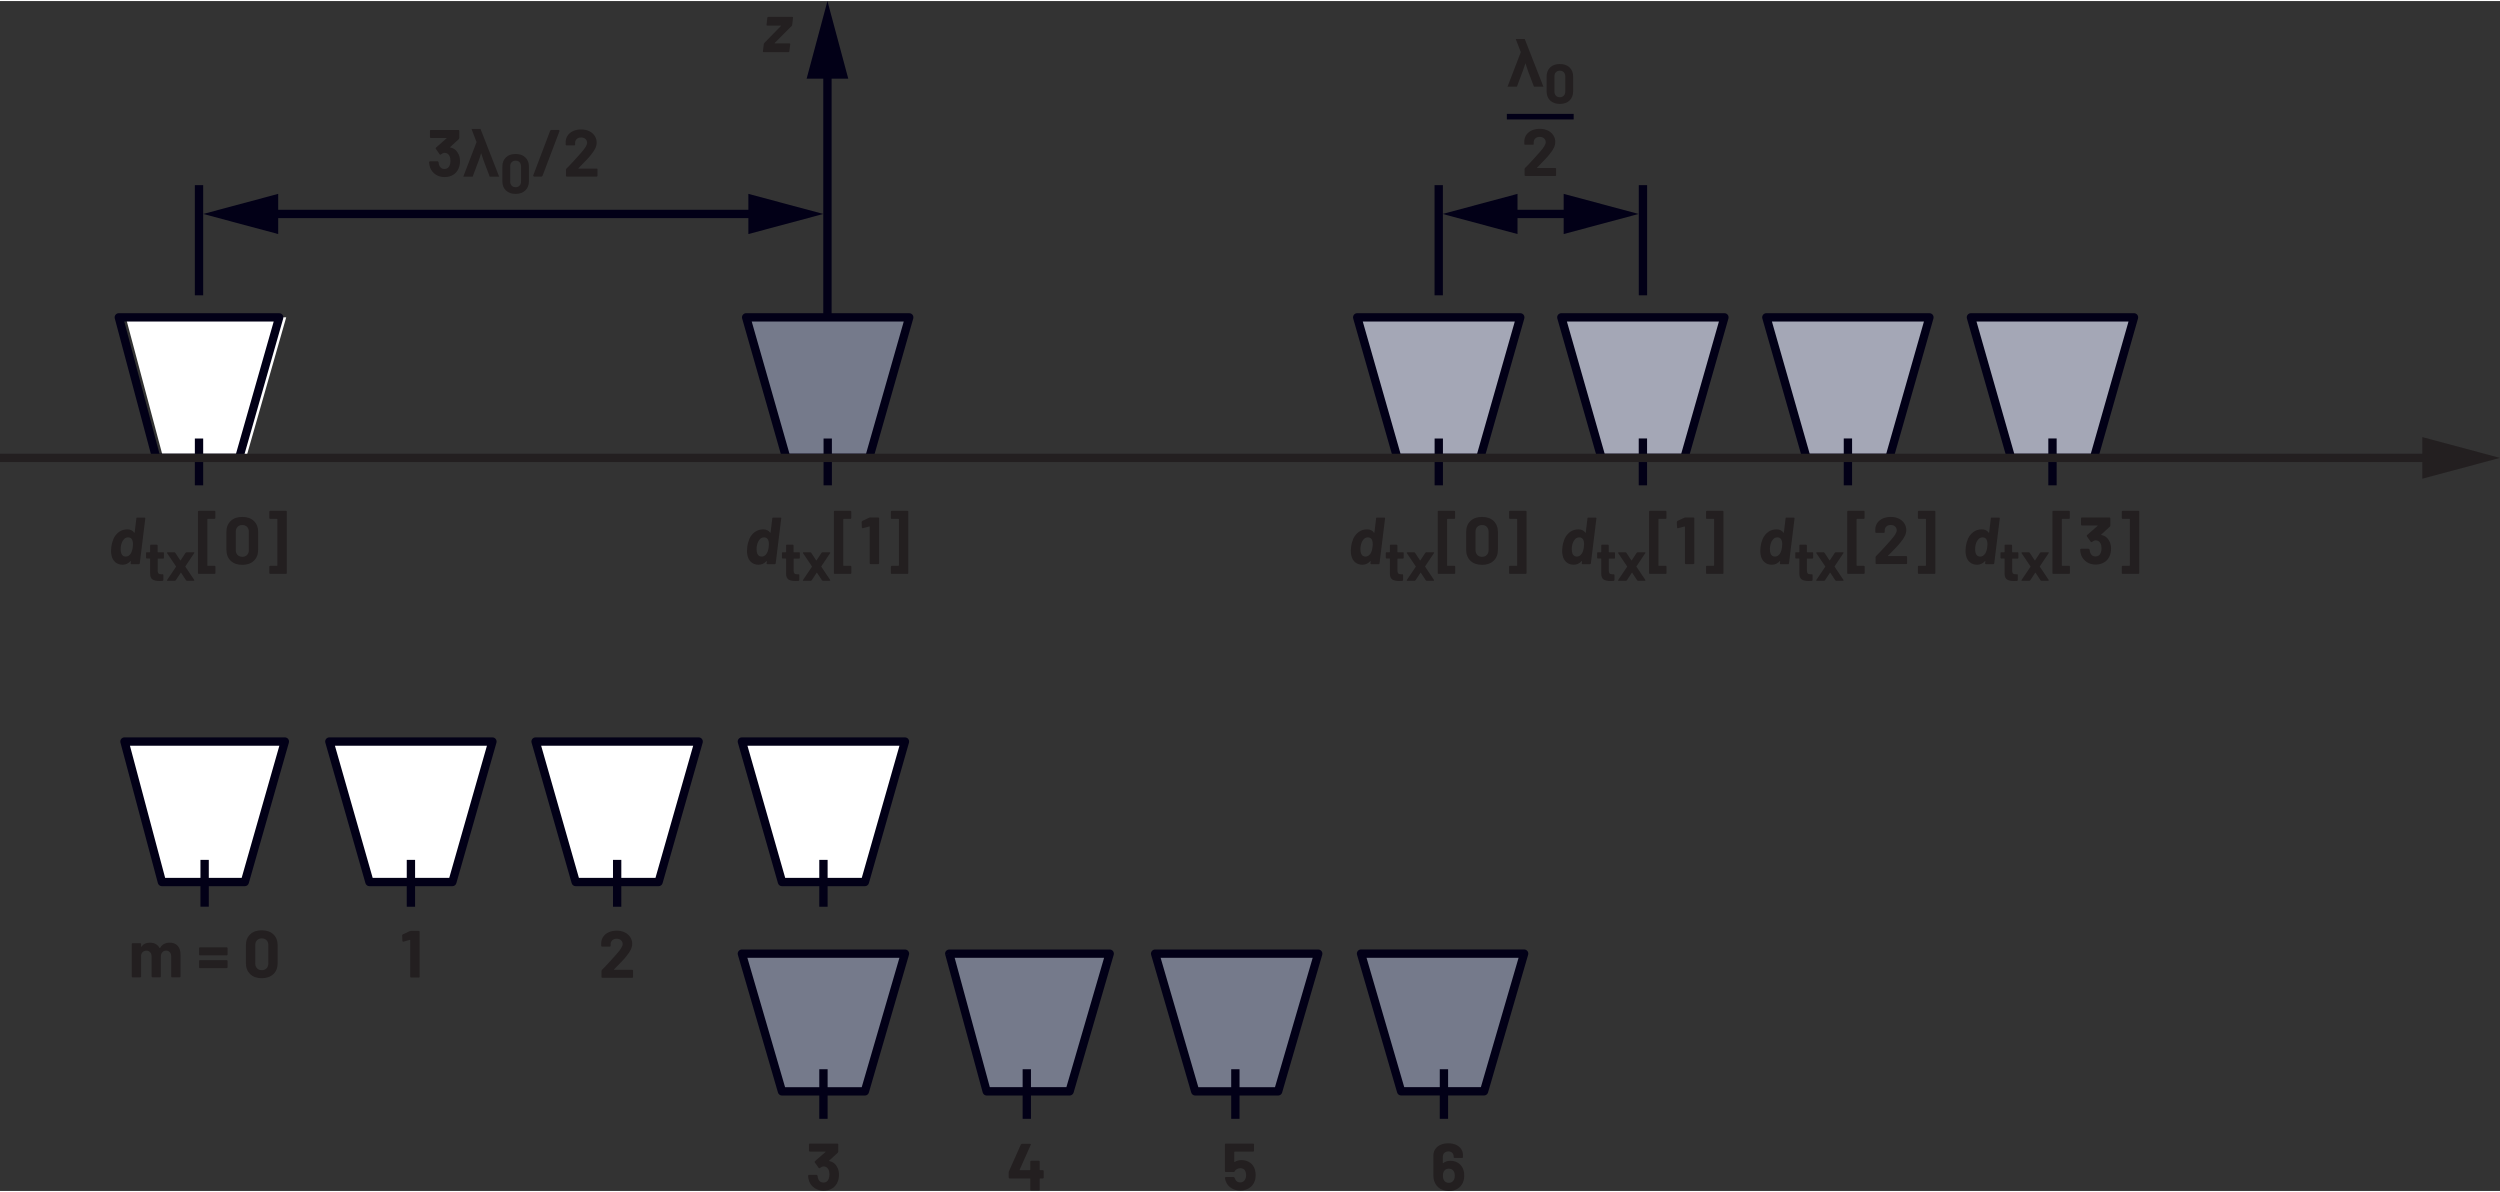 <?xml version="1.0" encoding="UTF-8"?><svg id="uuid-b5438adc-06b3-4ea2-8272-e759a43ddbc1" xmlns="http://www.w3.org/2000/svg" width="6.25in" height="2.98in" viewBox="0 0 450.21 214.28"><rect x="0" y="0" width="450.21" height="214.28" fill="#333333" stroke="none"/><polygon points="177.69 196.35 170.95 171.55 199.84 171.55 192.62 196.35 177.69 196.35" fill="#949698"/><polygon points="170.95 171.55 177.69 196.35 192.62 196.35 199.84 171.55 170.95 171.55" fill="#757a8b"/><path d="m170.95,171.55l-.72.2,6.74,24.8c.09.33.39.55.72.55h14.93c.33,0,.63-.22.72-.54l7.22-24.8c.07-.23.02-.47-.12-.66s-.36-.3-.6-.3h-28.89c-.23,0-.45.11-.6.29-.14.19-.19.43-.13.65l.72-.2v.75h27.89l-6.79,23.3h-13.79l-6.59-24.25-.72.2v.75-.75Z" fill="#020017"/><polygon points="215.25 196.35 208.02 171.55 237.39 171.55 230.17 196.35 215.25 196.35" fill="#757a8b"/><path d="m208.02,171.55l-.72.21,7.22,24.8c.09.32.39.54.72.54h14.93c.33,0,.63-.22.72-.54l7.22-24.8c.07-.23.02-.47-.12-.66-.14-.19-.36-.3-.6-.3h-29.37c-.24,0-.46.11-.6.3-.14.19-.19.43-.12.66l.72-.21v.75h28.37l-6.79,23.3h-13.8l-7.07-24.26-.72.21v.75-.75Z" fill="#020017"/><polygon points="252.32 196.34 245.1 171.54 274.47 171.54 267.25 196.34 252.32 196.34" fill="#757a8b"/><path d="m245.1,171.54l-.72.21,7.22,24.8c.09.32.39.54.72.54h14.93c.33,0,.63-.22.72-.54l7.22-24.8c.07-.23.02-.47-.12-.66-.14-.19-.36-.3-.6-.3h-29.37c-.24,0-.46.11-.6.3-.14.19-.19.43-.12.66l.72-.21v.75h28.37l-6.79,23.3h-13.8l-7.07-24.26-.72.21v.75-.75Z" fill="#020017"/><polygon points="29.39 82.26 22.65 56.96 51.54 56.96 44.32 82.26 29.39 82.26" fill="#fff"/><polyline points="296.62 52.99 296.62 33.15 295.12 33.15 295.12 52.99" fill="#020017"/><polyline points="259.84 52.99 259.84 33.15 258.34 33.15 258.34 52.99" fill="#020017"/><polyline points="260.78 201.29 260.78 192.36 259.28 192.36 259.28 201.29" fill="#020017"/><polyline points="223.22 201.29 223.22 192.36 221.72 192.36 221.72 201.29" fill="#020017"/><polyline points="185.66 201.29 185.66 192.36 184.16 192.36 184.16 201.29" fill="#020017"/><polygon points="140.82 158.65 133.6 133.35 162.97 133.35 155.75 158.65 140.82 158.65" fill="#fff"/><path d="m133.6,133.35l-.72.21,7.22,25.3c.09.32.39.54.72.54h14.93c.34,0,.63-.22.72-.54l7.22-25.3c.06-.23.02-.47-.12-.66-.14-.19-.36-.3-.6-.3h-29.37c-.24,0-.46.11-.6.3-.14.19-.19.43-.12.66l.72-.21v.75h28.38l-6.79,23.8h-13.79l-7.07-24.75-.72.21v.75-.75Z" fill="#020017"/><polyline points="149.04 163.1 149.04 154.66 147.54 154.66 147.54 163.1" fill="#020017"/><polygon points="137.52 9.2 142 9.2 142.1 9.16 142.15 9.05 142.31 7.77 142.28 7.66 142.19 7.62 139.52 7.62 139.5 7.55 142.57 4.49 142.66 4.31 142.81 3 142.79 2.89 142.69 2.85 138.34 2.85 138.24 2.89 138.18 3 138.04 4.27 138.06 4.38 138.16 4.42 140.62 4.42 140.63 4.49 137.64 7.55 137.55 7.73 137.39 9.05 137.42 9.16 137.52 9.2" fill="#231f20"/><path d="m82.58,27.61c-.3-.69-.79-1.1-1.49-1.24l-.05-.02.02-.05,1.57-1.44.08-.18v-1.32l-.04-.1-.1-.04h-5l-.1.04-.04.1v1.16l.04.1.1.04h2.82l.04.02-.02.05-1.91,1.67-.05.12.02.08.71,1,.11.07.1-.04.35-.22.28-.08c.43,0,.74.19.92.56.12.24.18.55.18.92,0,.32-.06.6-.17.84-.17.39-.48.59-.92.59-.22,0-.42-.06-.58-.17-.16-.12-.28-.28-.35-.49-.06-.13-.1-.32-.13-.59l-.14-.14h-1.42l-.14.14c.02.36.08.7.19,1.01.2.52.53.93.99,1.24.46.3.99.46,1.6.46s1.15-.14,1.6-.43c.45-.29.77-.69.97-1.2.14-.37.22-.77.22-1.2,0-.48-.08-.9-.24-1.27Z" fill="#231f20"/><path d="m87.46,25.4l-.93-2.37h-1.62l.91,2.37-2.39,6.22h1.69l1.07-2.85c.16-.42.31-.88.46-1.38.18.59.34,1.05.47,1.41l1.07,2.82h1.7l-2.43-6.22Z" fill="#231f20"/><path d="m92.85,33.52c-.29,0-.53-.09-.71-.28s-.26-.43-.26-.74v-2.75c0-.31.09-.55.26-.73s.41-.28.71-.28.54.09.71.28.27.43.27.73v2.75c0,.31-.09.55-.27.74s-.42.28-.71.28Zm0,1.21c.73,0,1.32-.21,1.75-.62s.65-.97.65-1.67v-2.64c0-.69-.22-1.24-.65-1.65-.43-.41-1.01-.61-1.75-.61s-1.31.2-1.74.61c-.43.41-.64.96-.64,1.65v2.64c0,.71.21,1.26.64,1.67s1.01.62,1.74.62Z" fill="#231f20"/><path d="m104.18,30.09l.18-.18c.57-.58,1-1.02,1.28-1.32.29-.3.56-.61.8-.92.34-.41.59-.79.76-1.14s.25-.7.25-1.03c0-.44-.11-.84-.34-1.2-.23-.36-.55-.65-.97-.86s-.91-.32-1.48-.32c-.51,0-.97.09-1.39.26-.41.18-.74.43-.99.76-.25.33-.38.71-.41,1.15v.56l.04.1.1.04h1.42l.1-.04.04-.1v-.3c0-.3.1-.53.3-.71.2-.18.46-.27.78-.27s.58.09.78.27c.2.18.3.41.3.69,0,.39-.36.99-1.09,1.8-.23.24-.46.49-.68.76-.1.11-.36.39-.77.85-.41.45-.81.87-1.2,1.25l-.07.18v1.1l.04.1.1.04h5.4l.1-.04.04-.1v-1.16l-.04-.1-.1-.04h-3.25l-.05-.02v-.05Zm-8.05,1.52h1.39l.17-.11,3.08-8.12-.12-.17h-1.39l-.17.11-3.08,8.12.12.17Z" fill="#231f20"/><polyline points="271.36 21.32 283.39 21.32 283.39 20.32 271.36 20.32" fill="#020017"/><path d="m275.51,9.2l-.93-2.37h-1.62l.91,2.37-2.39,6.22h1.69l1.07-2.85c.16-.42.31-.88.46-1.38.18.59.34,1.05.47,1.41l1.07,2.82h1.7l-2.43-6.22Z" fill="#231f20"/><path d="m280.9,17.32c-.29,0-.53-.09-.71-.28s-.26-.43-.26-.74v-2.75c0-.31.09-.55.26-.73s.41-.28.71-.28.54.09.71.28.27.43.27.73v2.75c0,.31-.09.55-.27.74s-.42.28-.71.28Zm0,1.21c.73,0,1.32-.21,1.75-.62s.65-.97.65-1.67v-2.64c0-.69-.22-1.24-.65-1.65-.43-.41-1.01-.61-1.75-.61s-1.31.2-1.74.61c-.43.41-.64.96-.64,1.65v2.64c0,.71.21,1.26.64,1.67s1.01.62,1.74.62Z" fill="#231f20"/><path d="m276.81,29.98l.18-.18c.57-.58,1-1.02,1.28-1.32.29-.3.56-.61.8-.92.34-.41.59-.79.76-1.14.17-.35.25-.7.25-1.03,0-.44-.11-.84-.34-1.2s-.55-.65-.97-.86c-.42-.21-.91-.32-1.48-.32-.51,0-.97.09-1.39.26-.41.18-.74.43-.99.76-.25.33-.38.71-.41,1.15v.56l.04.1.1.04h1.42l.1-.04.04-.1v-.3c0-.3.1-.53.3-.71.2-.18.46-.27.78-.27s.58.09.78.27c.2.18.3.41.3.69,0,.39-.36.99-1.09,1.8-.23.24-.46.49-.68.76-.1.11-.36.39-.77.85-.41.45-.81.87-1.2,1.25l-.07.18v1.1l.04.1.1.04h5.4l.1-.04.04-.1v-1.16l-.04-.1-.1-.04h-3.25l-.05-.02v-.05Z" fill="#231f20"/><polygon points="66.53 158.65 59.31 133.35 88.68 133.35 81.46 158.65 66.53 158.65" fill="#fff"/><path d="m59.31,133.35l-.72.21,7.22,25.3c.09.32.39.54.72.54h14.93c.34,0,.63-.22.72-.54l7.22-25.3c.06-.23.02-.47-.12-.66-.14-.19-.36-.3-.6-.3h-29.37c-.24,0-.46.11-.6.3-.14.19-.19.43-.12.66l.72-.21v.75h28.38l-6.79,23.8h-13.79l-7.07-24.75-.72.21v.75-.75Z" fill="#020017"/><polyline points="74.75 163.1 74.75 154.66 73.25 154.66 73.25 163.1" fill="#020017"/><polygon points="73.79 167.49 72.53 168.08 72.42 168.24 72.46 169.28 72.57 169.41 72.61 169.4 73.8 169.07 73.85 169.08 73.87 169.13 73.87 175.71 73.92 175.81 74.02 175.85 75.42 175.85 75.52 175.81 75.57 175.71 75.57 167.6 75.52 167.49 75.42 167.45 73.97 167.45 73.79 167.49" fill="#231f20"/><polygon points="103.68 158.65 96.45 133.35 125.83 133.35 118.6 158.65 103.68 158.65" fill="#fff"/><path d="m96.45,133.35l-.72.21,7.22,25.3c.09.32.39.54.72.54h14.93c.34,0,.63-.22.72-.54l7.22-25.3c.06-.23.02-.47-.12-.66-.14-.19-.36-.3-.6-.3h-29.37c-.24,0-.46.11-.6.3-.14.19-.19.43-.12.66l.72-.21v.75h28.38l-6.79,23.8h-13.79l-7.07-24.75-.72.21v.75-.75Z" fill="#020017"/><polyline points="111.89 163.1 111.89 154.66 110.39 154.66 110.39 163.1" fill="#020017"/><path d="m110.58,174.38l.18-.18c.57-.58,1-1.02,1.28-1.32.29-.3.56-.61.8-.92.34-.41.59-.79.76-1.14.17-.35.25-.7.25-1.03,0-.44-.11-.84-.34-1.2-.23-.36-.55-.65-.97-.86-.42-.21-.91-.32-1.48-.32-.51,0-.97.09-1.39.26-.41.18-.74.43-.99.76-.25.33-.38.71-.41,1.15v.56l.04.1.1.04h1.42l.1-.04.04-.1v-.3c0-.3.1-.53.3-.71.2-.18.46-.27.78-.27s.58.09.78.27c.2.18.3.41.3.69,0,.39-.36.99-1.09,1.8-.23.24-.46.49-.68.76-.1.11-.36.39-.77.85-.41.45-.81.87-1.2,1.25l-.07.18v1.1l.04.1.1.04h5.4l.1-.04.04-.1v-1.16l-.04-.1-.1-.04h-3.25l-.05-.02v-.05Z" fill="#231f20"/><polygon points="140.82 196.35 133.6 171.55 162.97 171.55 155.75 196.35 140.82 196.35" fill="#757a8b"/><path d="m133.6,171.55l-.72.21,7.22,24.8c.09.32.39.54.72.54h14.93c.33,0,.63-.22.72-.54l7.22-24.8c.07-.23.02-.47-.12-.66s-.36-.3-.6-.3h-29.37c-.24,0-.46.11-.6.3-.14.19-.19.43-.12.66l.72-.21v.75h28.37l-6.79,23.3h-13.8l-7.07-24.26-.72.21v.75-.75Z" fill="#020017"/><polyline points="149.04 201.29 149.04 192.36 147.54 192.36 147.54 201.29" fill="#020017"/><path d="m150.83,210.14c-.3-.69-.79-1.1-1.49-1.24l-.05-.02.02-.05,1.57-1.44.08-.18v-1.32l-.04-.1-.1-.04h-5l-.1.04-.04.1v1.16l.04.1.1.04h2.82l.04.02-.02.05-1.91,1.67-.05.12.02.08.71,1,.11.07.1-.04.35-.22.28-.08c.43,0,.74.19.92.56.12.24.18.55.18.92,0,.32-.06.6-.17.84-.17.39-.48.59-.92.59-.22,0-.42-.06-.58-.17-.16-.12-.28-.28-.35-.49-.06-.13-.1-.32-.13-.59l-.14-.14h-1.42l-.14.14c.02.36.08.7.19,1.01.2.52.53.93.99,1.24.46.3.99.46,1.6.46s1.15-.14,1.6-.43c.45-.29.77-.69.97-1.2.14-.37.22-.77.22-1.2,0-.48-.08-.9-.24-1.27Z" fill="#231f20"/><polygon points="187.81 210.53 187.29 210.53 187.23 210.47 187.23 208.99 187.19 208.88 187.09 208.84 185.69 208.84 185.58 208.88 185.54 208.99 185.54 210.47 185.48 210.53 183.66 210.53 183.62 210.51 183.62 210.46 185.63 205.96 185.63 205.84 185.52 205.79 184.02 205.79 183.85 205.9 181.69 210.75 181.65 210.93 181.65 211.89 181.7 211.99 181.8 212.03 185.48 212.03 185.54 212.09 185.54 214.05 185.58 214.15 185.69 214.19 187.09 214.19 187.19 214.15 187.23 214.05 187.23 212.09 187.29 212.03 187.81 212.03 187.91 211.99 187.95 211.89 187.95 210.68 187.91 210.58 187.81 210.53" fill="#231f20"/><path d="m225.95,210.32c-.18-.5-.47-.89-.89-1.17-.42-.28-.91-.43-1.47-.43-.47,0-.89.12-1.25.35l-.07-.04v-1.78s.07-.06.07-.06h3.35l.1-.04.04-.1v-1.16l-.04-.1-.1-.04h-4.96l-.1.04-.04.1v4.84l.04.1.1.04h1.48l.16-.12c.06-.17.19-.3.38-.41.19-.1.4-.16.62-.16s.42.06.59.17c.17.11.28.27.34.48.07.18.11.39.11.62,0,.26-.04.46-.12.62-.08.22-.2.38-.37.5-.17.12-.36.18-.59.18s-.4-.06-.56-.17c-.16-.11-.28-.27-.36-.48l-.04-.08-.04-.12-.16-.13h-1.45l-.14.13v.02c.04.23.1.45.18.66.19.5.52.9.98,1.19.46.29.99.44,1.6.44s1.17-.15,1.63-.45c.46-.3.79-.71.97-1.22.13-.33.19-.7.19-1.1,0-.37-.06-.75-.18-1.14Z" fill="#231f20"/><path d="m261.81,212.29c-.18.35-.48.53-.9.53s-.74-.18-.91-.53c-.1-.2-.16-.44-.16-.73,0-.33.06-.6.18-.8.17-.33.47-.49.9-.49.38,0,.68.16.88.48.13.21.19.47.19.79,0,.3-.06.55-.18.76Zm1.58-2.16c-.22-.42-.51-.73-.89-.95-.38-.22-.81-.33-1.29-.33-.54,0-.98.14-1.31.42l-.05.02-.02-.04v-1.13c0-.28.09-.51.28-.69.19-.18.43-.27.73-.27.28,0,.51.09.68.26.18.18.26.4.26.66v.11l.04.1.1.04h1.4l.1-.04.04-.1v-.34c0-.42-.11-.8-.33-1.12-.22-.32-.53-.58-.93-.76-.4-.18-.86-.27-1.38-.27s-1,.09-1.4.27c-.41.18-.73.44-.95.77-.23.33-.34.71-.34,1.15v3.61c0,.43.07.82.22,1.18.2.5.52.9.97,1.18.45.28.98.43,1.6.43s1.12-.14,1.56-.41c.44-.27.76-.64.97-1.12.15-.37.23-.78.23-1.25,0-.56-.1-1.02-.29-1.38Z" fill="#231f20"/><polygon points="29.15 158.65 22.41 133.35 51.3 133.35 44.07 158.65 29.15 158.65" fill="#fff"/><path d="m22.41,133.35l-.72.19,6.74,25.3c.09.33.38.56.72.56h14.93c.34,0,.63-.22.72-.54l7.22-25.3c.06-.23.02-.47-.12-.66-.14-.19-.36-.3-.6-.3h-28.89c-.23,0-.45.11-.59.29-.14.18-.19.42-.13.65l.72-.19v.75h27.9l-6.79,23.8h-13.78l-6.59-24.74-.72.19v.75-.75Z" fill="#020017"/><polyline points="37.6 163.09 37.6 154.66 36.1 154.66 36.1 163.09" fill="#020017"/><path d="m30.54,169.57c-.38,0-.71.08-1.01.24-.3.16-.54.4-.71.73h-.08c-.16-.31-.39-.55-.69-.72-.3-.17-.65-.25-1.05-.25-.69,0-1.2.24-1.52.73l-.05.02-.02-.05v-.47l-.04-.1-.1-.04h-1.4l-.1.04-.04.1v5.88l.04.1.1.04h1.4l.1-.04.04-.1v-3.8c.03-.27.13-.48.31-.64.17-.15.39-.23.64-.23.28,0,.51.1.68.29.18.2.26.45.26.77v3.6l.04.1.1.04h1.39l.1-.04.04-.1v-3.61c0-.32.09-.58.26-.77.18-.19.4-.29.68-.29s.5.1.67.29.25.45.25.78v3.6l.04.1.1.04h1.4l.1-.04.04-.1v-3.97c0-.68-.18-1.21-.53-1.58-.35-.38-.84-.56-1.46-.56Z" fill="#231f20"/><path d="m47.14,174.52c-.35,0-.63-.11-.85-.33-.21-.22-.32-.51-.32-.88v-3.3c0-.37.11-.66.32-.88.21-.22.49-.33.85-.33s.65.11.86.33c.21.22.32.51.32.88v3.3c0,.37-.11.66-.32.88-.21.22-.5.33-.86.33Zm0,1.45c.88,0,1.58-.25,2.09-.74.52-.49.77-1.16.77-2.01v-3.17c0-.83-.26-1.49-.77-1.98-.52-.49-1.21-.73-2.09-.73s-1.58.24-2.09.73c-.51.49-.77,1.15-.77,1.98v3.17c0,.85.26,1.52.77,2.01.51.49,1.21.74,2.09.74Zm-11.15-1.82h4.85l.1-.04.04-.1v-1.16l-.04-.1-.1-.04h-4.85l-.1.04-.04.1v1.16l.04.1.1.04Zm0-2.3h4.85l.1-.04.04-.1v-1.16l-.04-.1-.1-.04h-4.85l-.1.04-.04.1v1.16l.04.1.1.04Z" fill="#231f20"/><polyline points="36.59 52.99 36.59 33.15 35.09 33.15 35.09 52.99" fill="#020017"/><path d="m21.39,56.96l-.72.19,6.74,25.3c.09.33.38.56.72.56h14.93c.34,0,.63-.22.72-.54l7.22-25.3c.06-.23.02-.47-.12-.66-.14-.19-.36-.3-.6-.3h-28.89c-.23,0-.45.11-.59.29s-.19.42-.13.65l.72-.19v.75h27.9l-6.79,23.8h-13.78l-6.59-24.74-.72.19v.75-.75Z" fill="#020017"/><polyline points="36.59 87.21 36.59 78.78 35.09 78.78 35.09 87.21" fill="#020017"/><path d="m23.53,99.52c-.24.34-.53.52-.88.52-.38,0-.64-.17-.79-.52-.09-.22-.13-.49-.13-.8l.02-.4c.07-.54.22-.97.46-1.27.22-.31.51-.47.88-.47.34,0,.58.16.73.47.09.22.13.47.13.76,0,.15-.01.32-.04.5-.06.52-.19.92-.38,1.21Zm1.03-6.38l-.31,2.57-.04.05-.04-.02c-.27-.4-.68-.6-1.24-.6s-1.05.15-1.48.45c-.42.3-.76.71-1,1.22-.18.42-.32.91-.4,1.49-.03.32-.05.55-.05.7,0,.26.02.52.07.76.1.54.33.97.68,1.28.35.31.8.47,1.34.47s1.04-.22,1.42-.66l.07.02-.05.4.02.1.1.04h1.37l.1-.04.05-.1,1-8.11-.02-.1-.1-.04h-1.37l-.1.04-.05.1Z" fill="#231f20"/><path d="m30.17,104.4h1.34l.14-.08.9-1.37h.06l.9,1.37.14.08h1.26l.09-.08-.02-.07-1.6-2.39v-.06l1.6-2.39.02-.1-.09-.04h-1.34l-.14.08-.9,1.37h-.07l-.9-1.37-.14-.08h-1.25l-.1.08.02.07,1.61,2.39v.06l-1.61,2.39-.02.11.1.04Zm-.65-4.13v-.89l-.04-.09-.08-.03h-.96l-.05-.05v-1.19l-.04-.08-.08-.04h-1.12l-.08.04-.03.08v1.19l-.05.05h-.57l-.08.03-.04.09v.89l.04.08.08.04h.57l.05.05v2.68c0,.51.15.85.42,1.04.27.18.69.28,1.24.28.12,0,.32,0,.6-.02l.12-.13v-.95l-.04-.08-.08-.04h-.33c-.2,0-.34-.05-.44-.16-.09-.11-.13-.27-.13-.49v-2.12l.05-.05h.96l.08-.04.04-.08Z" fill="#231f20"/><polygon points="35.8 103.16 38.65 103.16 38.75 103.12 38.8 103.02 38.8 101.84 38.75 101.74 38.65 101.7 37.4 101.7 37.34 101.64 37.34 93.31 37.4 93.25 38.64 93.25 38.74 93.21 38.78 93.1 38.78 91.94 38.74 91.84 38.64 91.8 35.8 91.8 35.69 91.84 35.65 91.94 35.65 103.02 35.69 103.12 35.8 103.16" fill="#231f20"/><path d="m43.63,100.08c-.35,0-.63-.11-.85-.33-.21-.22-.32-.51-.32-.88v-3.3c0-.37.11-.66.32-.88s.49-.33.85-.33.65.11.86.33.32.51.32.88v3.3c0,.37-.11.66-.32.88-.21.22-.5.33-.86.33Zm0,1.45c.88,0,1.58-.25,2.09-.74.52-.49.77-1.16.77-2.01v-3.17c0-.83-.26-1.49-.77-1.98-.52-.49-1.21-.73-2.09-.73s-1.58.24-2.09.73c-.51.49-.77,1.15-.77,1.98v3.17c0,.85.26,1.52.77,2.01.51.49,1.21.74,2.09.74Z" fill="#231f20"/><polygon points="51.65 103.02 51.65 91.94 51.6 91.84 51.5 91.8 48.65 91.8 48.55 91.84 48.5 91.94 48.5 93.1 48.55 93.21 48.65 93.25 49.9 93.25 49.95 93.31 49.95 101.64 49.9 101.7 48.65 101.7 48.55 101.74 48.5 101.84 48.5 103.02 48.55 103.12 48.65 103.16 51.5 103.16 51.6 103.12 51.65 103.02" fill="#231f20"/><polygon points="141.47 82.26 134.25 56.96 163.62 56.96 156.4 82.26 141.47 82.26" fill="#757a8b"/><path d="m134.37,56.96l-.72.21,7.22,25.3c.09.32.39.54.72.54h14.93c.34,0,.63-.22.72-.54l7.22-25.3c.06-.23.02-.47-.12-.66-.14-.19-.36-.3-.6-.3h-29.37c-.24,0-.46.11-.6.3-.14.19-.19.43-.12.66l.72-.21v.75h28.38l-6.79,23.8h-13.79l-7.07-24.75-.72.21v.75-.75Z" fill="#020017"/><polyline points="149.81 87.21 149.81 78.78 148.31 78.78 148.31 87.21" fill="#020017"/><path d="m138.05,99.52c-.24.34-.53.52-.88.52-.38,0-.64-.17-.79-.52-.09-.22-.13-.49-.13-.8l.02-.4c.07-.54.22-.97.46-1.27.22-.31.51-.47.88-.47.34,0,.58.16.73.47.09.22.13.47.13.76,0,.15-.01.32-.04.5-.06.52-.19.92-.38,1.21Zm1.03-6.38l-.31,2.57-.04.05-.04-.02c-.27-.4-.68-.6-1.24-.6s-1.05.15-1.48.45c-.42.3-.76.71-1,1.22-.18.42-.32.91-.4,1.49-.03.32-.05.55-.05.7,0,.26.02.52.07.76.1.54.33.97.68,1.28.35.31.8.47,1.34.47s1.04-.22,1.42-.66l.07.02-.05.4.02.1.1.04h1.37l.1-.04.05-.1,1-8.11-.02-.1-.1-.04h-1.37l-.1.04-.05.1Z" fill="#231f20"/><path d="m144.69,104.4h1.34l.14-.08.9-1.37h.06l.9,1.37.14.08h1.26l.09-.08-.02-.07-1.6-2.39v-.06l1.6-2.39.02-.1-.09-.04h-1.34l-.14.08-.9,1.37h-.07l-.9-1.37-.14-.08h-1.25l-.1.08.02.07,1.61,2.39v.06l-1.61,2.39-.02.11.1.04Zm-.65-4.13v-.89l-.04-.09-.08-.03h-.96l-.05-.05v-1.19l-.04-.08-.08-.04h-1.12l-.08.04-.03.08v1.19l-.05.05h-.57l-.08.03-.04.09v.89l.04.08.08.04h.57l.05.05v2.68c0,.51.15.85.42,1.04.27.18.69.28,1.24.28.12,0,.32,0,.6-.02l.12-.13v-.95l-.04-.08-.08-.04h-.33c-.2,0-.34-.05-.44-.16-.09-.11-.13-.27-.13-.49v-2.12l.05-.05h.96l.08-.04.04-.08Z" fill="#231f20"/><polygon points="150.31 103.16 153.17 103.16 153.27 103.12 153.31 103.02 153.31 101.84 153.27 101.74 153.17 101.7 151.92 101.7 151.86 101.64 151.86 93.31 151.92 93.25 153.16 93.25 153.26 93.21 153.3 93.1 153.3 91.94 153.26 91.84 153.16 91.8 150.31 91.8 150.21 91.84 150.17 91.94 150.17 103.02 150.21 103.12 150.31 103.16" fill="#231f20"/><polygon points="156.54 93.03 155.28 93.62 155.17 93.79 155.21 94.82 155.32 94.95 155.36 94.94 156.55 94.62 156.6 94.63 156.62 94.68 156.62 101.25 156.67 101.35 156.77 101.4 158.17 101.4 158.27 101.35 158.32 101.25 158.32 93.14 158.27 93.04 158.17 93 156.72 93 156.54 93.03" fill="#231f20"/><polygon points="163.57 103.02 163.57 91.94 163.53 91.84 163.43 91.8 160.57 91.8 160.47 91.84 160.43 91.94 160.43 93.1 160.47 93.21 160.57 93.25 161.82 93.25 161.88 93.31 161.88 101.64 161.82 101.7 160.57 101.7 160.47 101.74 160.43 101.84 160.43 103.02 160.47 103.12 160.57 103.16 163.43 103.16 163.53 103.12 163.57 103.02" fill="#231f20"/><polygon points="251.63 82.26 244.41 56.96 273.78 56.96 266.56 82.26 251.63 82.26" fill="#a4a7b6"/><path d="m244.41,56.96l-.72.21,7.22,25.3c.09.32.39.54.72.54h14.93c.34,0,.63-.22.72-.54l7.22-25.3c.06-.23.02-.47-.12-.66-.14-.19-.36-.3-.6-.3h-29.37c-.24,0-.46.11-.6.3-.14.19-.19.43-.12.66l.72-.21v.75h28.38l-6.79,23.8h-13.79l-7.07-24.75-.72.21v.75-.75Z" fill="#020017"/><polyline points="259.85 87.21 259.85 78.78 258.35 78.78 258.35 87.21" fill="#020017"/><path d="m246.79,99.52c-.24.34-.53.52-.88.52-.38,0-.64-.17-.79-.52-.09-.22-.13-.49-.13-.8l.02-.4c.07-.54.22-.97.46-1.27.22-.31.51-.47.88-.47.34,0,.58.16.73.47.09.22.13.47.13.76,0,.15-.01.32-.04.5-.06.52-.19.92-.38,1.21Zm1.03-6.38l-.31,2.57-.04.05-.04-.02c-.27-.4-.68-.6-1.24-.6s-1.05.15-1.48.45c-.42.3-.76.71-1,1.22-.18.42-.32.91-.4,1.49-.03.32-.05.55-.05.7,0,.26.02.52.07.76.1.54.33.97.68,1.28.35.31.8.47,1.34.47s1.04-.22,1.42-.66l.07.02-.05.4.02.1.1.04h1.37l.1-.04.05-.1,1-8.11-.02-.1-.1-.04h-1.37l-.1.04-.05.1Z" fill="#231f20"/><path d="m253.43,104.4h1.34l.14-.08.9-1.37h.06l.9,1.37.14.08h1.26l.09-.08-.02-.07-1.6-2.39v-.06l1.6-2.39.02-.1-.09-.04h-1.34l-.14.08-.9,1.37h-.07l-.9-1.37-.14-.08h-1.25l-.1.08.02.07,1.61,2.39v.06l-1.61,2.39-.02.11.1.04Zm-.65-4.13v-.89l-.04-.09-.08-.03h-.96l-.05-.05v-1.19l-.04-.08-.08-.04h-1.12l-.08.04-.03.08v1.19l-.05.05h-.57l-.08.03-.04.09v.89l.04.08.08.04h.57l.05.05v2.68c0,.51.15.85.42,1.04.27.18.69.28,1.24.28.12,0,.32,0,.6-.02l.12-.13v-.95l-.04-.08-.08-.04h-.33c-.2,0-.34-.05-.44-.16-.09-.11-.13-.27-.13-.49v-2.12l.05-.05h.96l.08-.04.04-.08Z" fill="#231f20"/><polygon points="259.06 103.16 261.91 103.16 262.01 103.12 262.06 103.02 262.06 101.84 262.01 101.74 261.91 101.7 260.66 101.7 260.6 101.64 260.6 93.31 260.66 93.25 261.9 93.25 262 93.21 262.04 93.1 262.04 91.94 262 91.84 261.9 91.8 259.06 91.8 258.95 91.84 258.91 91.94 258.91 103.02 258.95 103.12 259.06 103.16" fill="#231f20"/><path d="m266.89,100.08c-.35,0-.63-.11-.85-.33-.21-.22-.32-.51-.32-.88v-3.3c0-.37.11-.66.32-.88s.49-.33.85-.33.65.11.86.33.32.51.32.88v3.3c0,.37-.11.66-.32.88-.21.22-.5.33-.86.33Zm0,1.45c.88,0,1.58-.25,2.09-.74.52-.49.77-1.16.77-2.01v-3.17c0-.83-.26-1.49-.77-1.98-.52-.49-1.21-.73-2.09-.73s-1.58.24-2.09.73c-.51.49-.77,1.15-.77,1.98v3.17c0,.85.26,1.52.77,2.01.51.49,1.21.74,2.09.74Z" fill="#231f20"/><polygon points="274.91 103.02 274.91 91.94 274.87 91.84 274.76 91.8 271.91 91.8 271.81 91.84 271.76 91.94 271.76 93.1 271.81 93.21 271.91 93.25 273.16 93.25 273.22 93.31 273.22 101.64 273.16 101.7 271.91 101.7 271.81 101.74 271.76 101.84 271.76 103.02 271.81 103.12 271.91 103.16 274.76 103.16 274.87 103.12 274.91 103.02" fill="#231f20"/><polygon points="288.4 82.26 281.17 56.96 310.54 56.96 303.32 82.26 288.4 82.26" fill="#a4a7b6"/><path d="m281.17,56.96l-.72.21,7.22,25.3c.09.32.39.54.72.54h14.93c.34,0,.63-.22.72-.54l7.22-25.3c.06-.23.02-.47-.12-.66-.14-.19-.36-.3-.6-.3h-29.37c-.24,0-.46.11-.6.3-.14.19-.19.43-.12.66l.72-.21v.75h28.38l-6.79,23.8h-13.79s-7.07-24.75-7.07-24.75l-.72.21v.75-.75Z" fill="#020017"/><polyline points="296.61 87.21 296.61 78.77 295.11 78.77 295.11 87.21" fill="#020017"/><path d="m284.85,99.52c-.24.34-.53.52-.88.52-.38,0-.64-.17-.79-.52-.09-.22-.13-.49-.13-.8l.02-.4c.07-.54.22-.97.46-1.27.22-.31.51-.47.88-.47.34,0,.58.16.73.47.09.22.13.47.13.76,0,.15-.01.32-.04.5-.06.52-.19.92-.38,1.21Zm1.03-6.38l-.31,2.57-.04.05-.04-.02c-.27-.4-.68-.6-1.24-.6s-1.05.15-1.48.45c-.42.3-.76.71-1,1.22-.18.42-.32.91-.4,1.49-.03.32-.05.55-.05.7,0,.26.02.52.07.76.1.54.33.97.68,1.28.35.31.8.47,1.34.47s1.04-.22,1.42-.66l.07.02-.05.4.02.1.1.04h1.37l.1-.04.05-.1,1-8.11-.02-.1-.1-.04h-1.37l-.1.04-.05.1Z" fill="#231f20"/><path d="m291.49,104.4h1.34l.14-.08.9-1.37h.06l.9,1.37.14.08h1.26l.09-.08-.02-.07-1.6-2.39v-.06l1.6-2.39.02-.1-.09-.04h-1.34l-.14.08-.9,1.37h-.07l-.9-1.37-.14-.08h-1.25l-.1.08.02.07,1.61,2.39v.06l-1.61,2.39-.02.11.1.04Zm-.65-4.13v-.89l-.04-.09-.08-.03h-.96l-.05-.05v-1.19l-.04-.08-.08-.04h-1.12l-.08.04-.03.08v1.19l-.05.05h-.57l-.08.03-.04.09v.89l.04.08.08.04h.57l.05.05v2.68c0,.51.15.85.42,1.04.27.18.69.28,1.24.28.12,0,.32,0,.6-.02l.12-.13v-.95l-.04-.08-.08-.04h-.33c-.2,0-.34-.05-.44-.16-.09-.11-.13-.27-.13-.49v-2.12l.05-.05h.96l.08-.04.04-.08Z" fill="#231f20"/><polygon points="297.11 103.16 299.97 103.16 300.07 103.12 300.11 103.02 300.11 101.84 300.07 101.74 299.97 101.7 298.72 101.7 298.66 101.64 298.66 93.31 298.72 93.25 299.96 93.25 300.06 93.21 300.1 93.1 300.1 91.94 300.06 91.84 299.96 91.8 297.11 91.8 297.01 91.84 296.97 91.94 296.97 103.02 297.01 103.12 297.11 103.16" fill="#231f20"/><polygon points="303.34 93.03 302.08 93.62 301.97 93.79 302.01 94.82 302.12 94.95 302.17 94.94 303.35 94.62 303.4 94.63 303.43 94.68 303.43 101.25 303.47 101.35 303.57 101.4 304.97 101.4 305.08 101.35 305.12 101.25 305.12 93.14 305.08 93.04 304.97 93 303.52 93 303.34 93.03" fill="#231f20"/><polygon points="310.37 103.02 310.37 91.94 310.33 91.84 310.23 91.8 307.37 91.8 307.27 91.84 307.23 91.94 307.23 93.1 307.27 93.21 307.37 93.25 308.62 93.25 308.68 93.31 308.68 101.64 308.62 101.7 307.37 101.7 307.27 101.74 307.23 101.84 307.23 103.02 307.27 103.12 307.37 103.16 310.23 103.16 310.33 103.12 310.37 103.02" fill="#231f20"/><polygon points="325.31 82.26 318.09 56.96 347.46 56.96 340.24 82.26 325.31 82.26" fill="#a4a7b6"/><path d="m318.09,56.96l-.72.21,7.22,25.3c.09.32.39.54.72.54h14.93c.34,0,.63-.22.72-.54l7.22-25.3c.06-.23.02-.47-.12-.66-.14-.19-.36-.3-.6-.3h-29.37c-.24,0-.46.11-.6.3-.14.19-.19.43-.12.66l.72-.21v.75h28.38l-6.79,23.8h-13.79l-7.07-24.75-.72.21v.75-.75Z" fill="#020017"/><polyline points="333.53 87.21 333.53 78.77 332.03 78.77 332.03 87.21" fill="#020017"/><path d="m320.53,99.52c-.24.34-.53.52-.88.52-.38,0-.64-.17-.79-.52-.09-.22-.13-.49-.13-.8l.02-.4c.07-.54.22-.97.46-1.27.22-.31.51-.47.88-.47.34,0,.58.16.73.47.09.22.13.47.13.76,0,.15-.01.32-.04.5-.06.52-.19.92-.38,1.21Zm1.03-6.38l-.31,2.57-.04.05-.04-.02c-.27-.4-.68-.6-1.24-.6s-1.05.15-1.48.45c-.42.3-.76.71-1,1.22-.18.42-.32.91-.4,1.49-.03.32-.05.55-.05.7,0,.26.02.52.07.76.1.54.33.97.68,1.28.35.31.8.47,1.34.47s1.04-.22,1.42-.66l.07.02-.05.4.02.1.1.04h1.37l.1-.04.05-.1,1-8.11-.02-.1-.1-.04h-1.37l-.1.04-.05.1Z" fill="#231f20"/><path d="m327.17,104.4h1.34l.14-.08.9-1.37h.06l.9,1.37.14.08h1.26l.09-.08-.02-.07-1.6-2.39v-.06l1.6-2.39.02-.1-.09-.04h-1.34l-.14.08-.9,1.37h-.07l-.9-1.37-.14-.08h-1.25l-.1.08.02.07,1.61,2.39v.06l-1.61,2.39-.02.11.1.04Zm-.65-4.13v-.89l-.04-.09-.08-.03h-.96l-.05-.05v-1.19l-.04-.08-.08-.04h-1.12l-.08.04-.03.08v1.19l-.05.05h-.57l-.08.03-.04.09v.89l.04.08.08.04h.57l.05.05v2.68c0,.51.15.85.42,1.04.27.18.69.28,1.24.28.12,0,.32,0,.6-.02l.12-.13v-.95l-.04-.08-.08-.04h-.33c-.2,0-.34-.05-.44-.16-.09-.11-.13-.27-.13-.49v-2.12l.05-.05h.96l.08-.04.04-.08Z" fill="#231f20"/><polygon points="332.8 103.16 335.65 103.16 335.75 103.12 335.8 103.02 335.8 101.84 335.75 101.74 335.65 101.7 334.4 101.7 334.34 101.64 334.34 93.31 334.4 93.25 335.64 93.25 335.74 93.21 335.78 93.1 335.78 91.94 335.74 91.84 335.64 91.8 332.8 91.8 332.69 91.84 332.65 91.94 332.65 103.02 332.69 103.12 332.8 103.16" fill="#231f20"/><path d="m340.02,99.87l.18-.18c.57-.58,1-1.02,1.28-1.32.29-.3.56-.61.8-.92.34-.41.59-.79.76-1.14s.25-.7.25-1.03c0-.44-.11-.84-.34-1.2-.23-.36-.55-.65-.97-.86s-.91-.32-1.48-.32c-.51,0-.97.09-1.39.26-.41.18-.74.43-.99.76-.25.33-.38.71-.41,1.15v.56l.04.1.1.04h1.42l.1-.04.04-.1v-.3c0-.3.1-.53.3-.71.2-.18.46-.27.78-.27s.58.09.78.27c.2.18.3.41.3.69,0,.39-.36.99-1.09,1.8-.23.24-.46.49-.68.76-.1.11-.36.39-.77.85-.41.45-.81.87-1.2,1.25l-.07.18v1.1l.04.1.1.04h5.4l.1-.04.04-.1v-1.16l-.04-.1-.1-.04h-3.25l-.05-.02v-.05Z" fill="#231f20"/><polygon points="348.53 103.02 348.53 91.94 348.48 91.84 348.38 91.8 345.53 91.8 345.43 91.84 345.38 91.94 345.38 93.1 345.43 93.21 345.53 93.25 346.77 93.25 346.83 93.31 346.83 101.64 346.77 101.7 345.53 101.7 345.43 101.74 345.38 101.84 345.38 103.02 345.43 103.12 345.53 103.16 348.38 103.16 348.48 103.12 348.53 103.02" fill="#231f20"/><polygon points="362.15 82.26 354.93 56.96 384.3 56.96 377.08 82.26 362.15 82.26" fill="#a4a7b6"/><path d="m354.93,56.96l-.72.21,7.22,25.3c.09.32.39.54.72.54h14.93c.34,0,.63-.22.72-.54l7.22-25.3c.06-.23.02-.47-.12-.66-.14-.19-.36-.3-.6-.3h-29.37c-.24,0-.46.11-.6.3-.14.19-.19.43-.12.66l.72-.21v.75h28.38l-6.79,23.8h-13.79l-7.07-24.75-.72.21v.75-.75Z" fill="#020017"/><polyline points="370.37 87.21 370.37 78.77 368.87 78.77 368.87 87.21" fill="#020017"/><path d="m357.49,99.52c-.24.34-.53.52-.88.52-.38,0-.64-.17-.79-.52-.09-.22-.13-.49-.13-.8l.02-.4c.07-.54.22-.97.46-1.27.22-.31.51-.47.88-.47.34,0,.58.16.73.47.09.22.13.47.13.76,0,.15-.01.32-.04.5-.06.52-.19.92-.38,1.21Zm1.03-6.38l-.31,2.57-.04.05-.04-.02c-.27-.4-.68-.6-1.24-.6s-1.05.15-1.48.45c-.42.3-.76.71-1,1.22-.18.42-.32.91-.4,1.49-.03.32-.05.55-.05.7,0,.26.02.52.07.76.1.54.33.97.68,1.28.35.31.8.47,1.34.47s1.04-.22,1.42-.66l.07.02-.05.4.02.1.1.04h1.37l.1-.04.05-.1,1-8.11-.02-.1-.1-.04h-1.37l-.1.04-.05.1Z" fill="#231f20"/><path d="m364.13,104.4h1.34l.14-.08.9-1.37h.06l.9,1.37.14.08h1.26l.09-.08-.02-.07-1.6-2.39v-.06l1.6-2.39.02-.1-.09-.04h-1.34l-.14.08-.9,1.37h-.07l-.9-1.37-.14-.08h-1.25l-.1.08.02.07,1.61,2.39v.06l-1.61,2.39-.02.11.1.04Zm-.65-4.13v-.89l-.04-.09-.08-.03h-.96l-.05-.05v-1.19l-.04-.08-.08-.04h-1.12l-.08.04-.03.08v1.19l-.05.05h-.57l-.08.03-.04.09v.89l.04.08.08.04h.57l.05.05v2.68c0,.51.15.85.42,1.04.27.18.69.28,1.24.28.12,0,.32,0,.6-.02l.12-.13v-.95l-.04-.08-.08-.04h-.33c-.2,0-.34-.05-.44-.16-.09-.11-.13-.27-.13-.49v-2.12l.05-.05h.96l.08-.04.04-.08Z" fill="#231f20"/><polygon points="369.76 103.16 372.61 103.16 372.71 103.12 372.76 103.02 372.76 101.84 372.71 101.74 372.61 101.7 371.36 101.7 371.3 101.64 371.3 93.31 371.36 93.25 372.6 93.25 372.7 93.21 372.74 93.1 372.74 91.94 372.7 91.84 372.6 91.8 369.76 91.8 369.65 91.84 369.61 91.94 369.61 103.02 369.65 103.12 369.76 103.16" fill="#231f20"/><path d="m379.91,97.39c-.3-.69-.79-1.1-1.49-1.24l-.05-.02.02-.05,1.57-1.44.08-.18v-1.32l-.04-.1-.1-.04h-5l-.1.04-.04.1v1.16l.04.1.1.04h2.82l.04.02-.02.05-1.91,1.67-.05.12.02.08.71,1,.11.07.1-.04.35-.22.28-.08c.43,0,.74.19.92.56.12.24.18.55.18.92,0,.32-.06.6-.17.84-.17.39-.48.59-.92.59-.22,0-.42-.06-.58-.17-.16-.12-.28-.28-.35-.49-.06-.13-.1-.32-.13-.59l-.14-.14h-1.42l-.14.14c.02.36.08.7.19,1.01.2.52.53.93.99,1.24.46.3.99.46,1.6.46s1.15-.14,1.6-.43c.45-.29.77-.69.97-1.2.14-.37.22-.77.22-1.2,0-.48-.08-.9-.24-1.27Z" fill="#231f20"/><polygon points="385.25 103.02 385.25 91.94 385.2 91.84 385.1 91.8 382.25 91.8 382.15 91.84 382.1 91.94 382.1 93.1 382.15 93.21 382.25 93.25 383.49 93.25 383.55 93.31 383.55 101.64 383.49 101.7 382.25 101.7 382.15 101.74 382.1 101.84 382.1 103.02 382.15 103.12 382.25 103.16 385.1 103.16 385.2 103.12 385.25 103.02" fill="#231f20"/><polyline points="270.82 39.09 284.06 39.09 284.06 37.59 270.82 37.59" fill="#020017"/><polygon points="273.28 41.96 259.79 38.34 273.28 34.72 273.28 41.96" fill="#020017"/><polygon points="281.59 41.96 295.09 38.34 281.59 34.72 281.59 41.96" fill="#020017"/><polyline points="47.63 39.09 137.24 39.09 137.24 37.59 47.63 37.59" fill="#020017"/><polygon points="50.1 41.96 36.6 38.34 50.1 34.72 50.1 41.96" fill="#020017"/><polygon points="134.77 41.96 148.27 38.34 134.77 34.72 134.77 41.96" fill="#020017"/><polyline points="149.76 56.83 149.76 11.43 148.26 11.43 148.26 56.83" fill="#020017"/><polygon points="152.76 13.98 149.01 0 145.26 13.98 152.76 13.98" fill="#020017"/><polyline points="0 83.02 438.78 83.02 438.78 81.52 0 81.52" fill="#231f20"/><polygon points="436.22 86.02 450.21 82.27 436.22 78.52 436.22 86.02" fill="#231f20"/></svg>
